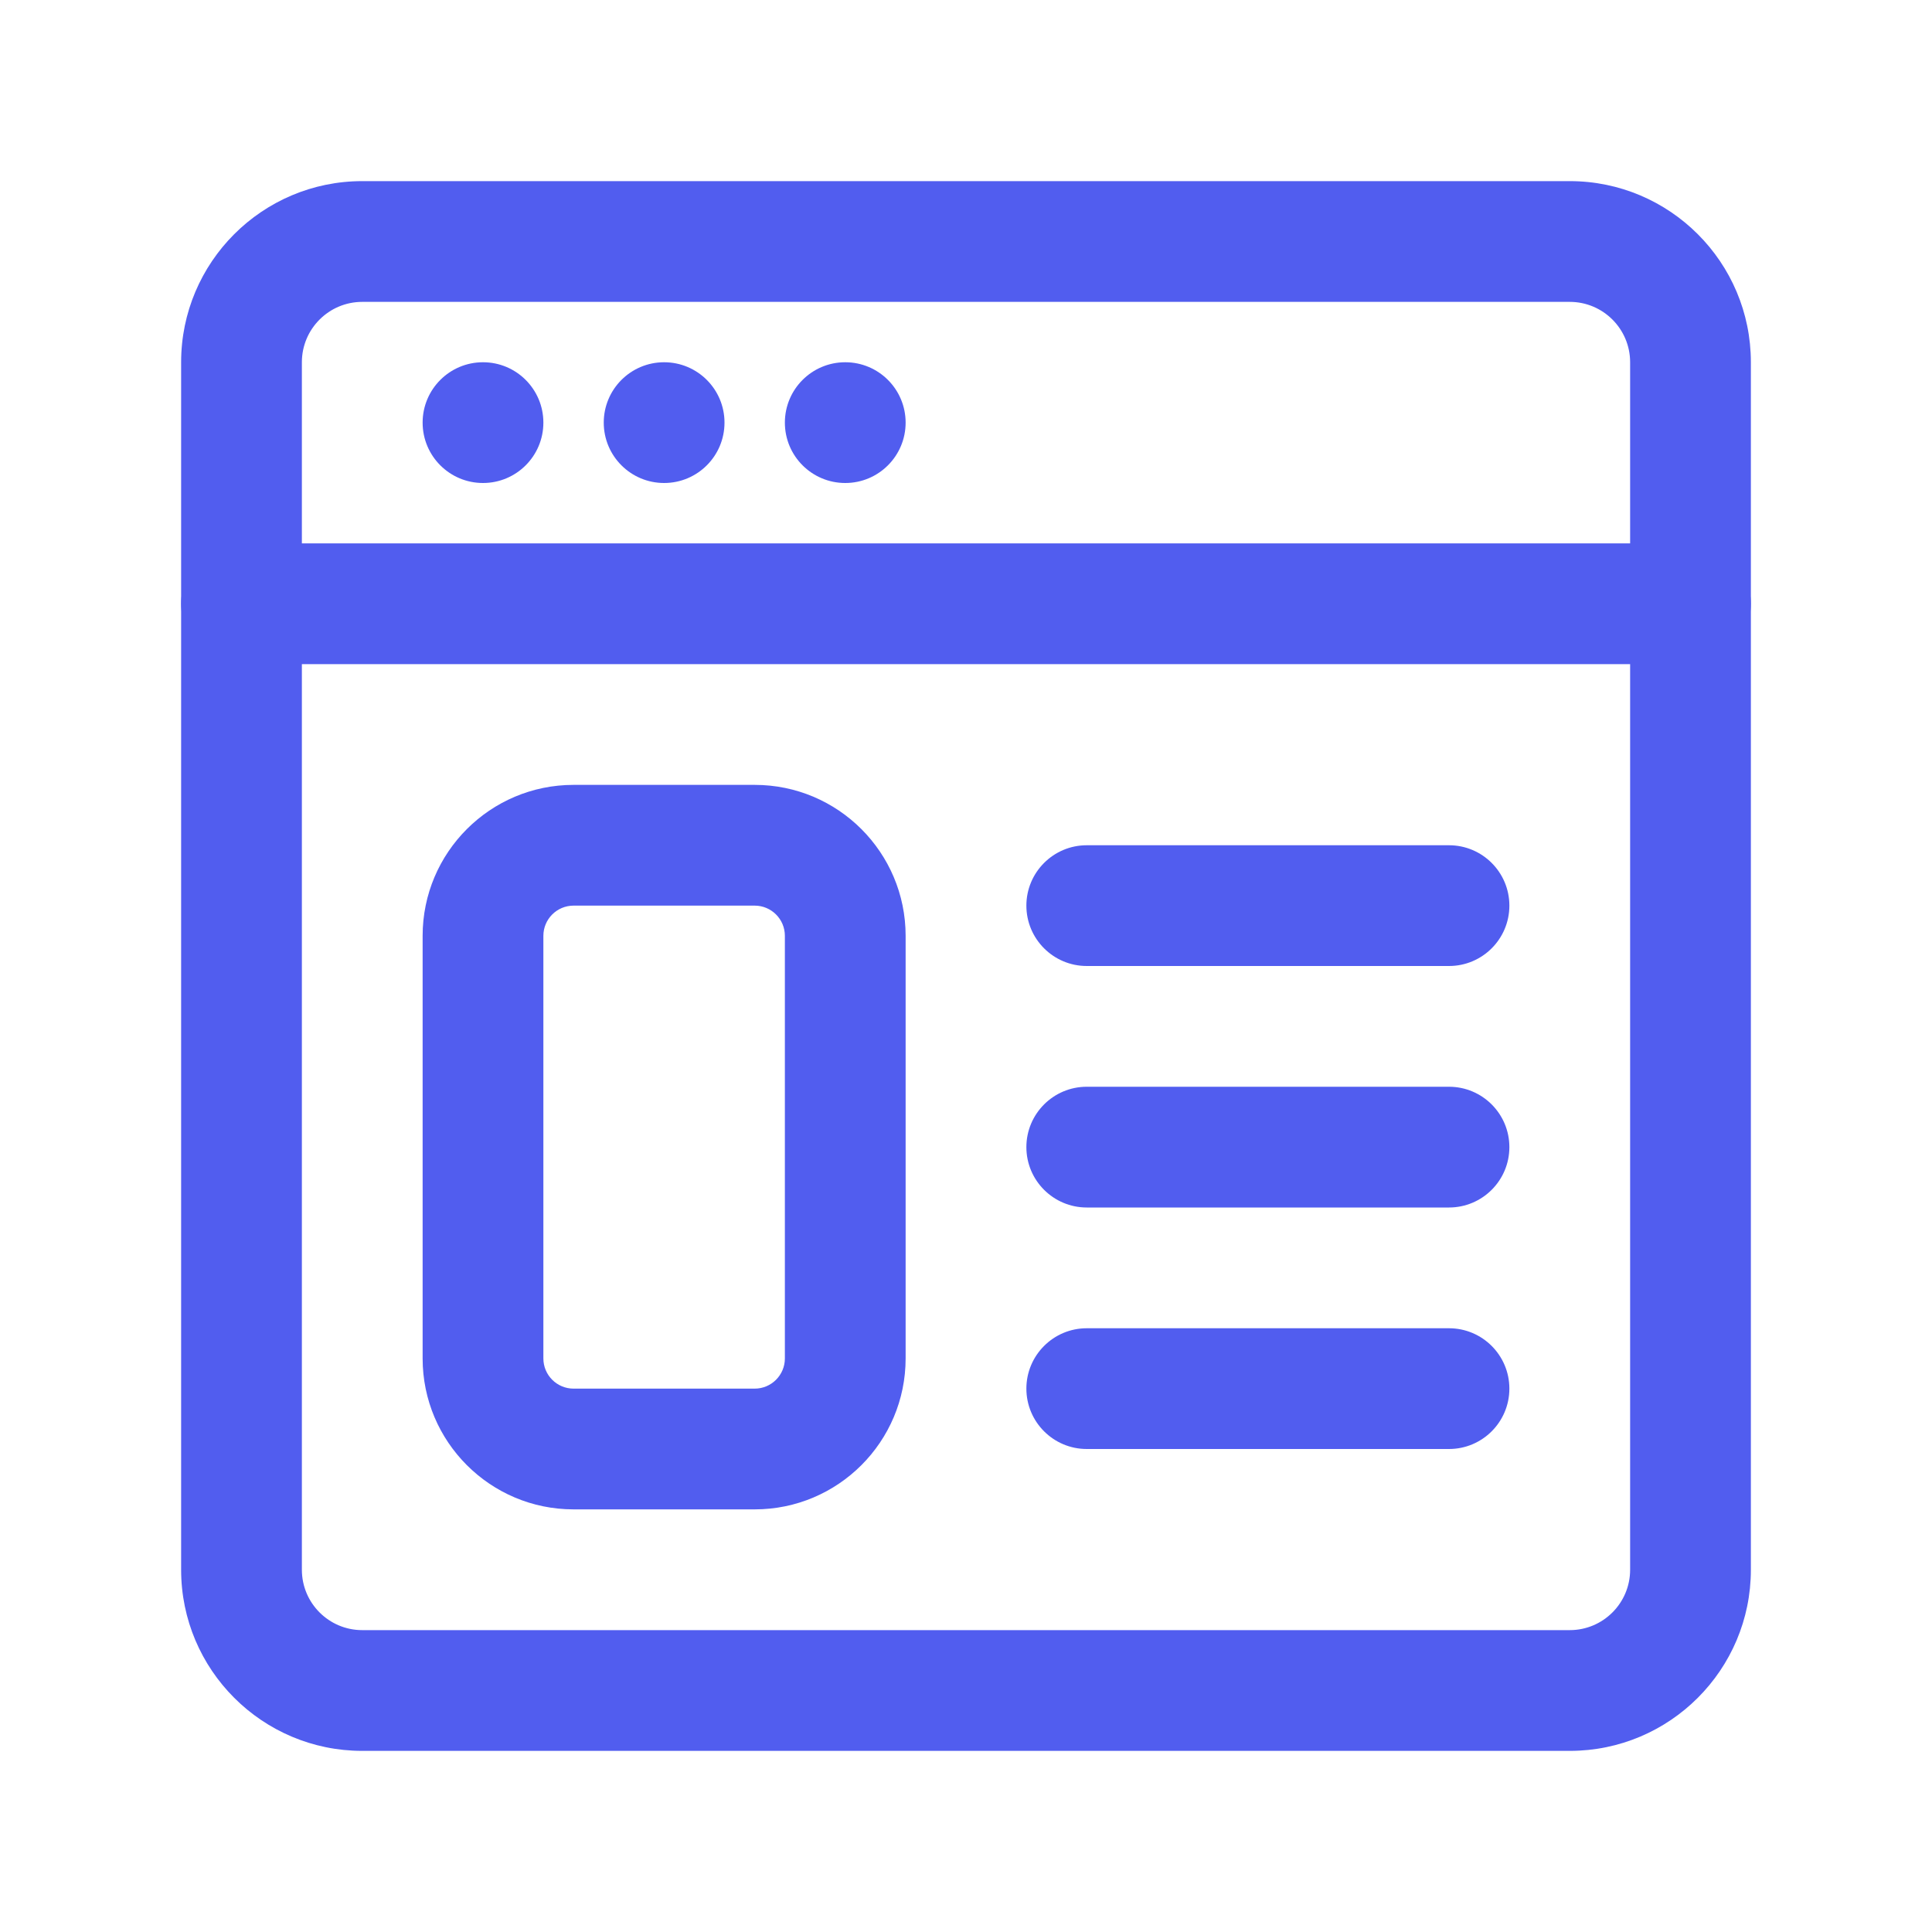 <svg width="64" height="64" viewBox="0 0 64 64" fill="none" xmlns="http://www.w3.org/2000/svg">
<path fill-rule="evenodd" clip-rule="evenodd" d="M58 12C58 8.688 55.312 6 52 6H12C8.688 6 6 8.688 6 12V52C6 55.312 8.688 58 12 58H52C55.312 58 58 55.312 58 52V12ZM54 12V52C54 53.104 53.104 54 52 54H12C10.896 54 10 53.104 10 52V12C10 10.896 10.896 10 12 10H52C53.104 10 54 10.896 54 12Z" fill="#515DEF"/>
<path fill-rule="evenodd" clip-rule="evenodd" d="M30 31C30 28.24 27.76 26 25 26H19C16.24 26 14 28.24 14 31V45C14 47.76 16.24 50 19 50H25C27.76 50 30 47.76 30 45V31ZM26 31V45C26 45.552 25.552 46 25 46H19C18.448 46 18 45.552 18 45V31C18 30.448 18.448 30 19 30H25C25.552 30 26 30.448 26 31ZM36 32H48C49.104 32 50 31.104 50 30C50 28.896 49.104 28 48 28H36C34.896 28 34 28.896 34 30C34 31.104 34.896 32 36 32ZM36 40H48C49.104 40 50 39.104 50 38C50 36.896 49.104 36 48 36H36C34.896 36 34 36.896 34 38C34 39.104 34.896 40 36 40ZM36 48H48C49.104 48 50 47.104 50 46C50 44.896 49.104 44 48 44H36C34.896 44 34 44.896 34 46C34 47.104 34.896 48 36 48ZM8 22H56C57.104 22 58 21.104 58 20C58 18.896 57.104 18 56 18H8C6.896 18 6 18.896 6 20C6 21.104 6.896 22 8 22Z" fill="#515DEF"/>
<path d="M16 16C17.105 16 18 15.105 18 14C18 12.895 17.105 12 16 12C14.895 12 14 12.895 14 14C14 15.105 14.895 16 16 16Z" fill="#515DEF"/>
<path d="M22 16C23.105 16 24 15.105 24 14C24 12.895 23.105 12 22 12C20.895 12 20 12.895 20 14C20 15.105 20.895 16 22 16Z" fill="#515DEF"/>
<path d="M28 16C29.105 16 30 15.105 30 14C30 12.895 29.105 12 28 12C26.895 12 26 12.895 26 14C26 15.105 26.895 16 28 16Z" fill="#515DEF"/>
</svg>
